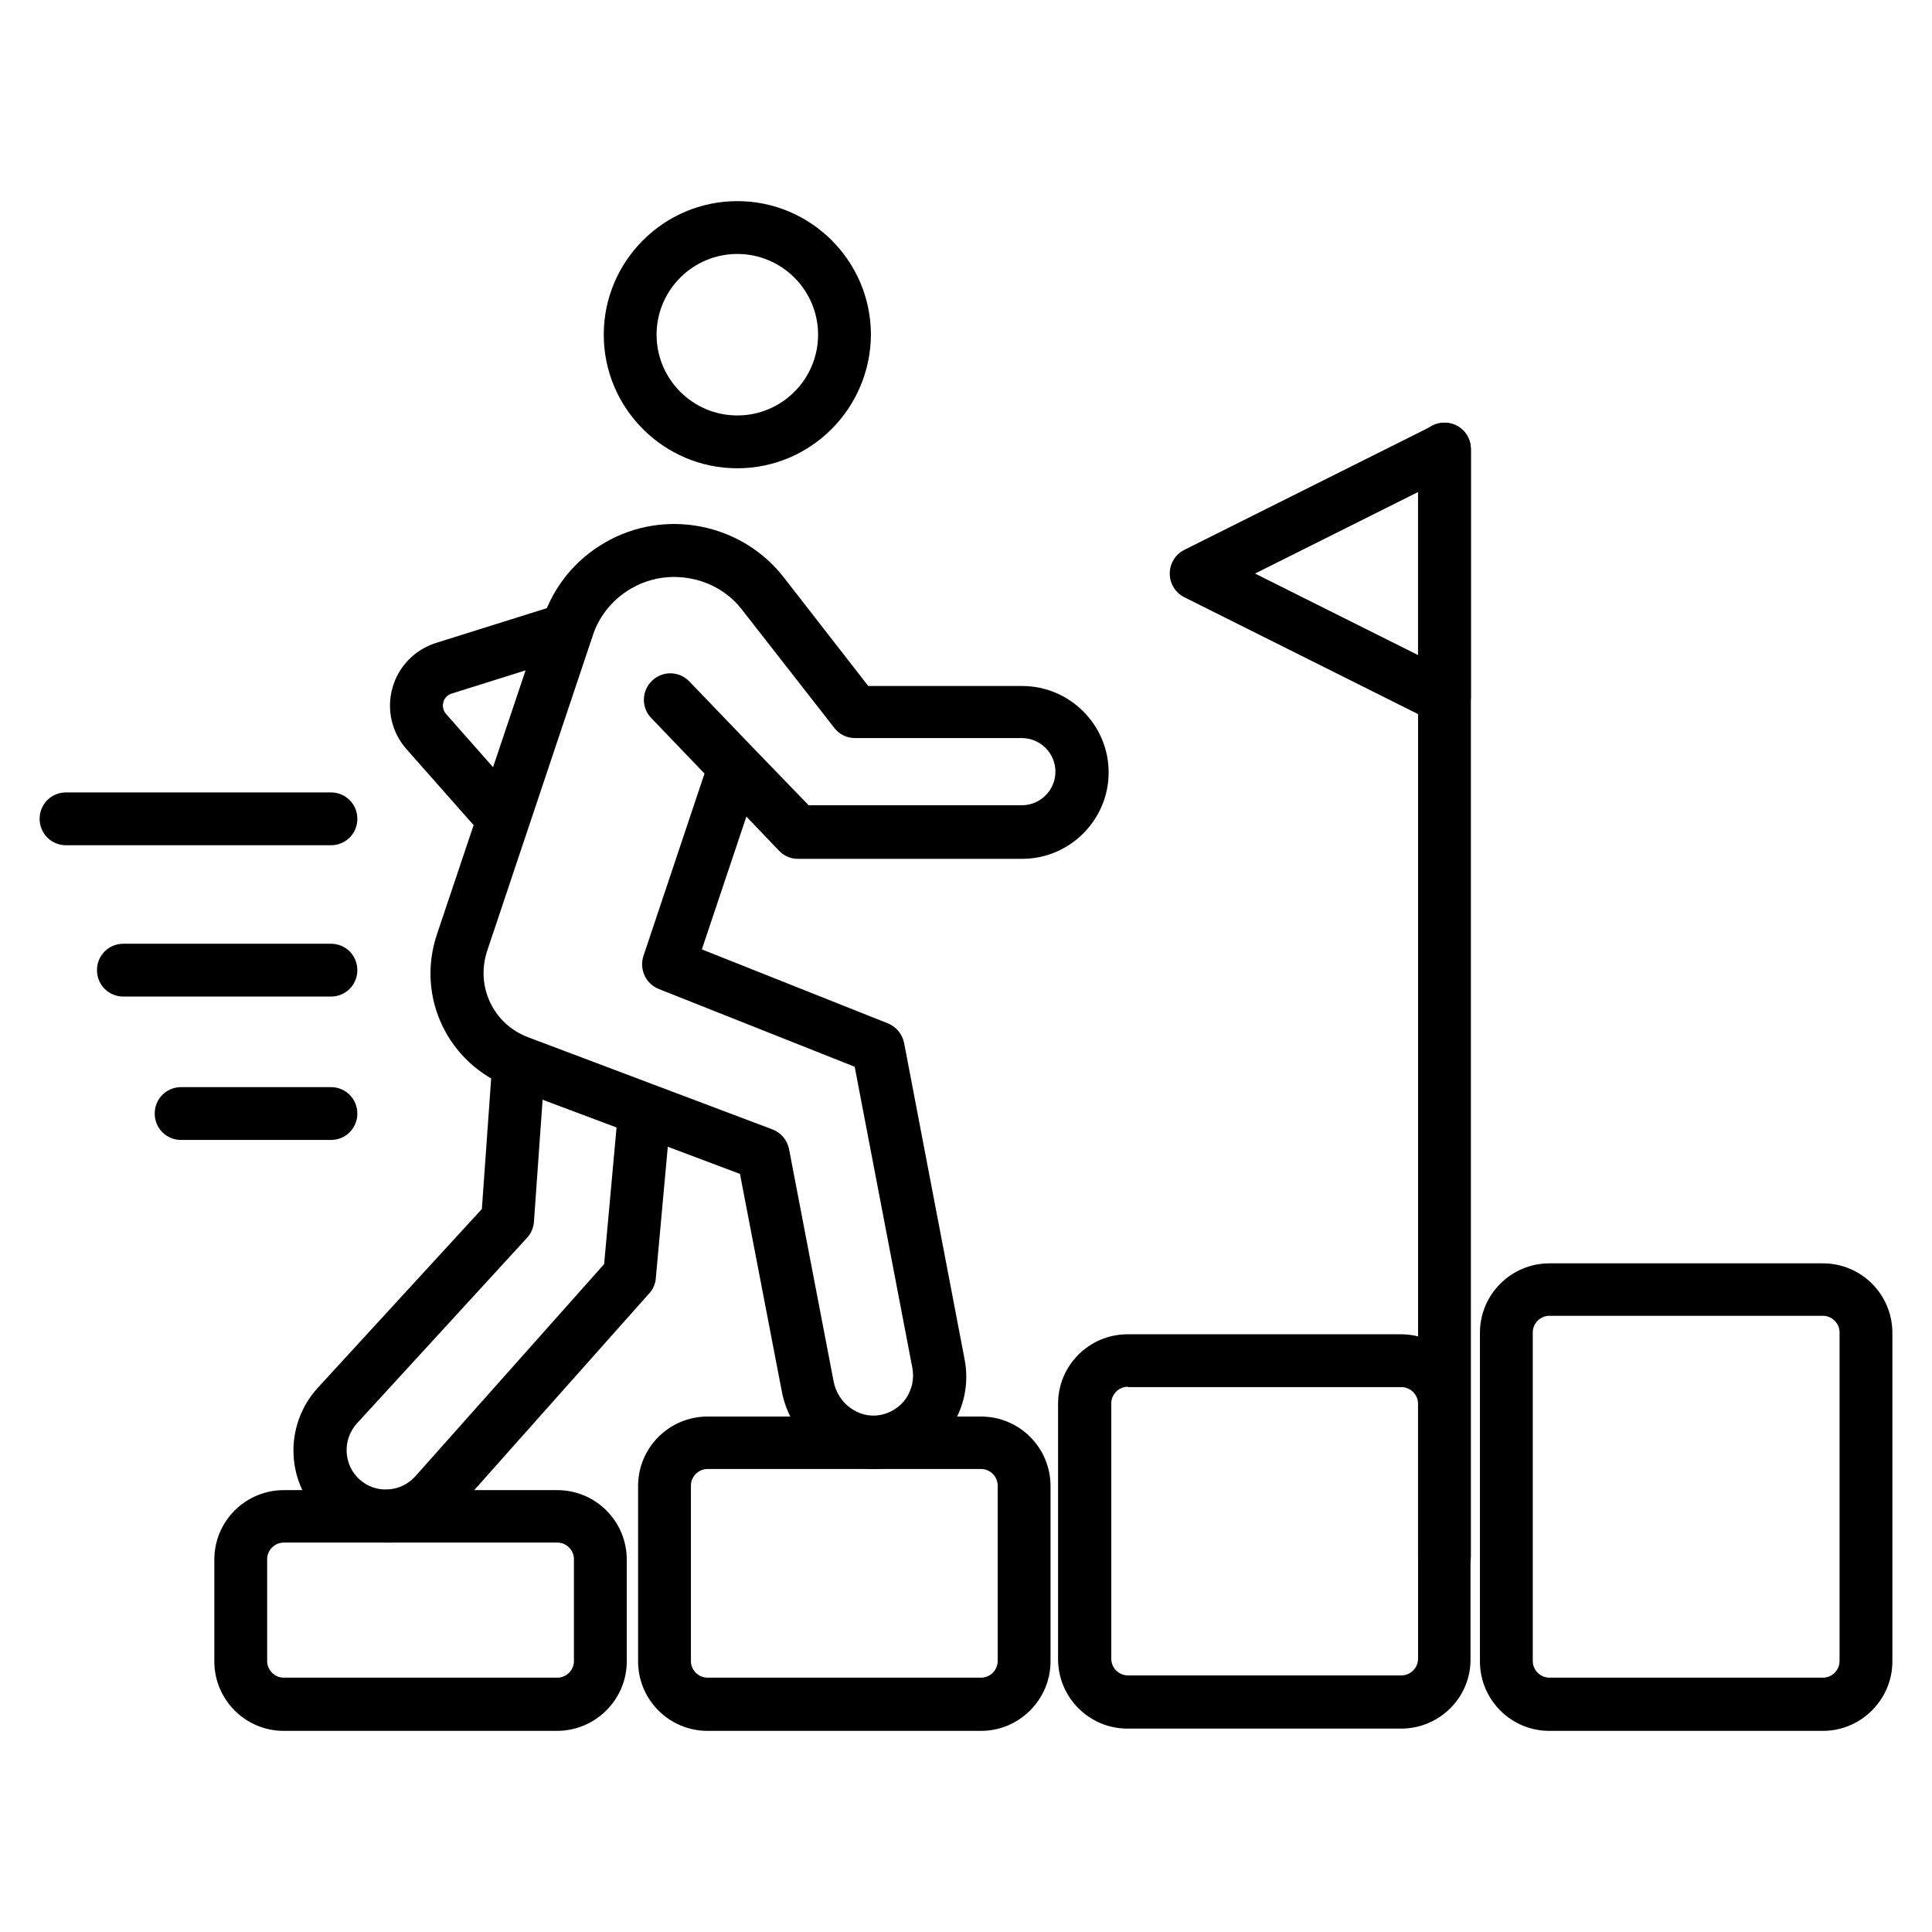 <?xml version="1.0" encoding="utf-8"?>
<!-- Generator: Adobe Illustrator 28.0.0, SVG Export Plug-In . SVG Version: 6.00 Build 0)  -->
<svg version="1.1" id="Layer_1" xmlns="http://www.w3.org/2000/svg" xmlns:xlink="http://www.w3.org/1999/xlink" x="0px" y="0px"
	 viewBox="0 0 512 512" style="enable-background:new 0 0 512 512;" xml:space="preserve">
<g>
	<g>
		<path d="M195.4,124.1c-19.5,0-35.4-15.9-35.4-35.4c0-19.5,15.9-35.4,35.4-35.4s35.4,15.9,35.4,35.4
			C230.7,108.2,214.9,124.1,195.4,124.1z M195.4,67.3c-11.8,0-21.4,9.6-21.4,21.4s9.6,21.4,21.4,21.4s21.4-9.6,21.4-21.4
			S207.2,67.3,195.4,67.3z"/>
	</g>
	<g>
		<path d="M102.2,408.8c-6.1,0-12-2.3-16.5-6.4c-10-9.1-10.6-24.6-1.5-34.6l43.5-47.4l2.8-39.3c0.2-2.2,1.3-4.2,3.2-5.4
			c1.9-1.2,4.2-1.4,6.2-0.7l33.4,12.6c2.9,1.1,4.8,4,4.5,7.2l-4,43.9c-0.1,1.5-0.7,2.9-1.7,4l-51.5,57.9c-4.4,4.9-10.4,7.8-17,8.2
			C103.1,408.8,102.6,408.8,102.2,408.8z M143.8,291.4l-2.3,32.4c-0.1,1.6-0.8,3.1-1.8,4.2l-45.1,49.2c-3.9,4.3-3.6,10.9,0.6,14.8
			c2.1,1.9,4.8,2.9,7.6,2.7c2.8-0.1,5.4-1.4,7.3-3.5l50-56.2l3.3-36.3L143.8,291.4z M134.4,323.3L134.4,323.3L134.4,323.3z"/>
	</g>
	<g>
		<path d="M231.6,389.3c-11.6,0-22.1-8.5-24.4-20.5l-11.1-57.7l-61.1-23c-16.3-6.2-24.8-23.9-19.2-40.5l28.1-83.7
			c2.8-8.5,8.6-15.6,16.4-20.1c15.8-9.2,36.2-5.2,47.4,9.2l22.4,28.8h40.8c12.6,0,22.9,10.3,22.9,22.9s-10.3,22.9-22.9,22.9h-59.5
			c-1.9,0-3.7-0.8-5-2.2l-8.6-9L186,251.6l49.3,19.6c2.2,0.9,3.8,2.8,4.3,5.2l16,83.7c1.3,6.5-0.1,13.2-3.9,18.6
			c-3.8,5.5-9.5,9.1-16.1,10.3C234.2,389.2,232.9,389.3,231.6,389.3z M178.6,152.9c-3.9,0-7.8,1-11.4,3.1
			c-4.8,2.8-8.4,7.2-10.1,12.4L129.1,252c-3.1,9.4,1.6,19.4,10.9,22.9l64.7,24.4c2.3,0.9,3.9,2.8,4.4,5.2l11.8,61.5
			c1.1,6,6.7,10,12.3,9c2.8-0.5,5.3-2.1,6.9-4.4c1.6-2.4,2.2-5.2,1.7-8l-15.3-79.9l-51.9-20.6c-3.5-1.4-5.2-5.2-4.1-8.7l16.2-48.4
			l-14.1-14.7c-2.7-2.8-2.6-7.2,0.2-9.9c2.8-2.7,7.2-2.6,9.9,0.2l16.9,17.6c0.1,0.1,0.1,0.1,0.2,0.2l14.5,15h56.5
			c4.9,0,8.9-4,8.9-8.9s-4-8.9-8.9-8.9h-44.2c-2.2,0-4.2-1-5.5-2.7l-24.6-31.5C192.2,155.9,185.5,152.9,178.6,152.9z"/>
	</g>
	<g>
		<path d="M133.4,224c-1.9,0-3.9-0.8-5.3-2.4l-20.4-23.1c-3.9-4.4-5.3-10.5-3.7-16.2c1.6-5.7,5.9-10.1,11.5-11.9l32.5-10.2
			c3.7-1.2,7.6,0.9,8.8,4.6c1.2,3.7-0.9,7.6-4.6,8.8l-32.5,10.2c-1.5,0.5-2.1,1.7-2.2,2.3c-0.2,0.7-0.3,1.9,0.7,3.1l20.4,23.1
			c2.6,2.9,2.3,7.3-0.6,9.9C136.7,223.4,135.1,224,133.4,224z"/>
	</g>
	<g>
		<path d="M147.6,458.7H75.2c-10.2,0-18.4-8.3-18.4-18.4v-27c0-10.2,8.3-18.4,18.4-18.4h72.5c10.2,0,18.4,8.3,18.4,18.4v27
			C166.1,450.4,157.8,458.7,147.6,458.7z M75.2,408.8c-2.4,0-4.4,2-4.4,4.4v27c0,2.4,2,4.4,4.4,4.4h72.5c2.4,0,4.4-2,4.4-4.4v-27
			c0-2.4-2-4.4-4.4-4.4H75.2z"/>
	</g>
	<g>
		<path d="M260,458.7h-72.5c-10.2,0-18.4-8.3-18.4-18.4v-46.5c0-10.2,8.3-18.4,18.4-18.4H260c10.2,0,18.4,8.3,18.4,18.4v46.5
			C278.4,450.4,270.1,458.7,260,458.7z M187.5,389.3c-2.4,0-4.4,2-4.4,4.4v46.5c0,2.4,2,4.4,4.4,4.4H260c2.4,0,4.4-2,4.4-4.4v-46.5
			c0-2.4-2-4.4-4.4-4.4H187.5z"/>
	</g>
	<g>
		<path d="M371.3,458.1h-72.5c-10.2,0-18.4-8.3-18.4-18.4V372c0-10.2,8.3-18.4,18.4-18.4h72.5c10.2,0,18.4,8.3,18.4,18.4v67.7
			C389.8,449.8,381.5,458.1,371.3,458.1z M298.9,367.5c-2.4,0-4.4,2-4.4,4.4v67.7c0,2.4,2,4.4,4.4,4.4h72.5c2.4,0,4.4-2,4.4-4.4V372
			c0-2.4-2-4.4-4.4-4.4H298.9z"/>
	</g>
	<g>
		<path d="M483.1,458.7h-72.5c-10.2,0-18.4-8.3-18.4-18.4v-87.1c0-10.2,8.3-18.4,18.4-18.4h72.5c10.2,0,18.4,8.3,18.4,18.4v87.1
			C501.5,450.4,493.2,458.7,483.1,458.7z M410.6,348.7c-2.4,0-4.4,2-4.4,4.4v87.1c0,2.4,2,4.4,4.4,4.4h72.5c2.4,0,4.4-2,4.4-4.4
			v-87.1c0-2.4-2-4.4-4.4-4.4H410.6z"/>
	</g>
	<g>
		<path d="M87.7,224H17.5c-3.9,0-7-3.1-7-7s3.1-7,7-7h70.2c3.9,0,7,3.1,7,7S91.6,224,87.7,224z"/>
	</g>
	<g>
		<path d="M87.7,264.1h-55c-3.9,0-7-3.1-7-7s3.1-7,7-7h55c3.9,0,7,3.1,7,7S91.6,264.1,87.7,264.1z"/>
	</g>
	<g>
		<path d="M87.7,302.1H48c-3.9,0-7-3.1-7-7s3.1-7,7-7h39.7c3.9,0,7,3.1,7,7S91.6,302.1,87.7,302.1z"/>
	</g>
	<g>
		<path d="M382.8,419.5c-3.9,0-7-3.1-7-7V119c0-3.9,3.1-7,7-7s7,3.1,7,7v293.4C389.8,416.4,386.6,419.5,382.8,419.5z"/>
	</g>
	<g>
		<path d="M382.8,191.9c-1.1,0-2.1-0.2-3.1-0.7l-65.8-32.9c-2.4-1.2-3.9-3.6-3.9-6.3s1.5-5.1,3.9-6.3l65.8-32.9
			c2.2-1.1,4.7-1,6.8,0.3c2.1,1.3,3.3,3.5,3.3,6v65.8c0,2.4-1.3,4.7-3.3,6C385.3,191.5,384,191.9,382.8,191.9z M332.6,152l43.2,21.6
			v-43.2L332.6,152z"/>
	</g>
</g>
</svg>
